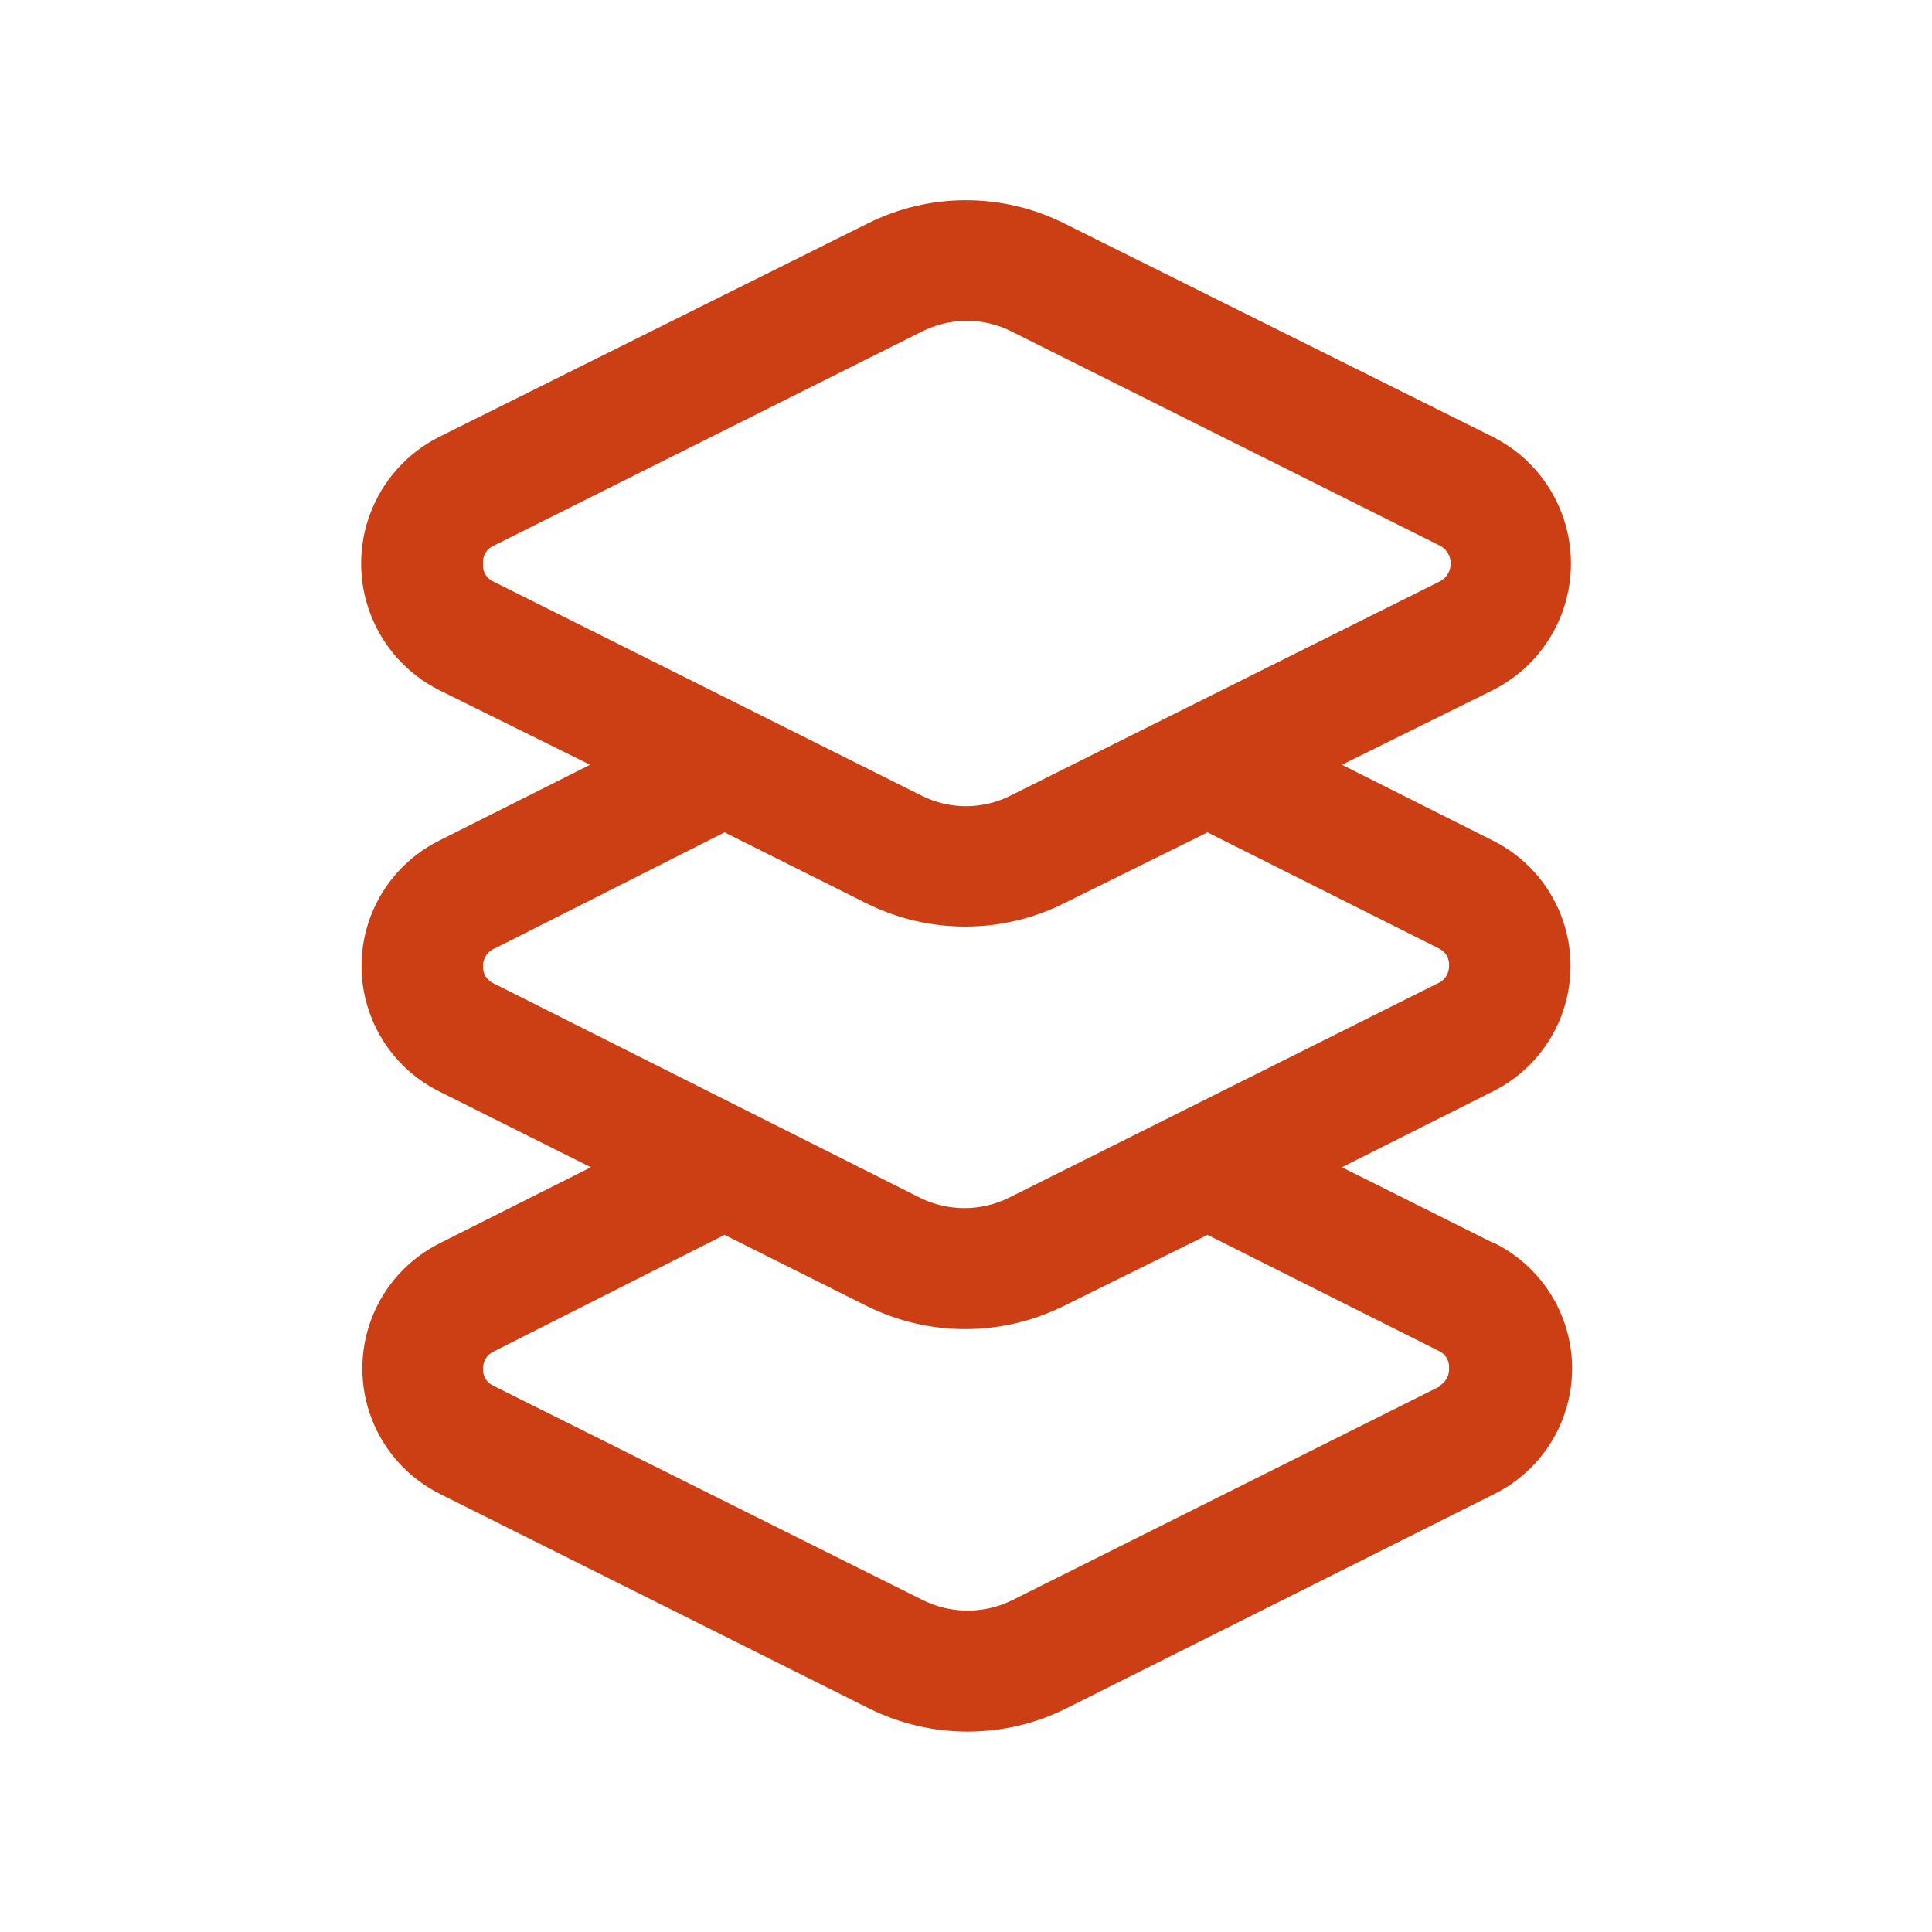 <svg width="56" height="56" viewBox="0 0 56 56" fill="none" xmlns="http://www.w3.org/2000/svg">
<g clip-path="url(#clip0_518_992)">
<path d="M43.284 36.027L38.897 33.833L43.261 31.64C44.171 31.191 44.879 30.416 45.247 29.471C45.614 28.525 45.614 27.475 45.247 26.529C44.879 25.584 44.171 24.81 43.261 24.36L38.897 22.167L43.284 19.997C44.191 19.537 44.896 18.757 45.261 17.808C45.626 16.859 45.626 15.808 45.261 14.859C44.896 13.91 44.191 13.13 43.284 12.67L30.871 6.487C29.066 5.576 26.936 5.576 25.131 6.487L12.717 12.67C11.81 13.13 11.106 13.91 10.741 14.859C10.376 15.808 10.376 16.859 10.741 17.808C11.106 18.757 11.81 19.537 12.717 19.997L17.104 22.167L12.741 24.36C11.831 24.81 11.122 25.584 10.755 26.529C10.387 27.475 10.387 28.525 10.755 29.471C11.122 30.416 11.831 31.191 12.741 31.64L17.127 33.833L12.764 36.027C11.854 36.476 11.146 37.25 10.778 38.196C10.411 39.142 10.411 40.191 10.778 41.137C11.146 42.083 11.854 42.857 12.764 43.307L25.177 49.513C26.984 50.417 29.111 50.417 30.917 49.513L43.307 43.307C44.217 42.857 44.926 42.083 45.293 41.137C45.661 40.191 45.661 39.142 45.293 38.196C44.926 37.25 44.217 36.476 43.307 36.027H43.284ZM14.001 16.333C13.982 16.115 14.104 15.909 14.304 15.82L26.717 9.613C27.538 9.194 28.51 9.194 29.331 9.613L41.744 15.82C41.933 15.922 42.05 16.119 42.05 16.333C42.05 16.548 41.933 16.745 41.744 16.847L29.307 23.053C28.487 23.473 27.515 23.473 26.694 23.053L14.281 16.847C14.089 16.751 13.978 16.546 14.001 16.333ZM14.001 28C13.996 27.772 14.137 27.566 14.351 27.487L21.001 24.127L25.107 26.18C26.914 27.083 29.041 27.083 30.847 26.18L35.001 24.127L41.744 27.51C41.918 27.609 42.018 27.801 42.001 28C42.005 28.228 41.865 28.434 41.651 28.513L29.237 34.72C28.428 35.117 27.48 35.117 26.671 34.72L14.281 28.49C14.098 28.397 13.988 28.205 14.001 28ZM41.744 40.18L29.331 46.387C28.521 46.783 27.574 46.783 26.764 46.387L14.281 40.157C14.098 40.064 13.988 39.871 14.001 39.667C13.996 39.439 14.137 39.233 14.351 39.153L21.001 35.793L25.107 37.847C26.914 38.75 29.041 38.75 30.847 37.847L35.001 35.793L41.744 39.177C41.918 39.276 42.018 39.467 42.001 39.667C42.013 39.883 41.893 40.086 41.697 40.18H41.744Z" fill="#CC3F14"/>
</g>
<defs>
<clipPath id="clip0_518_992">
<rect width="56" height="56" fill="white"/>
</clipPath>
</defs>
</svg>
